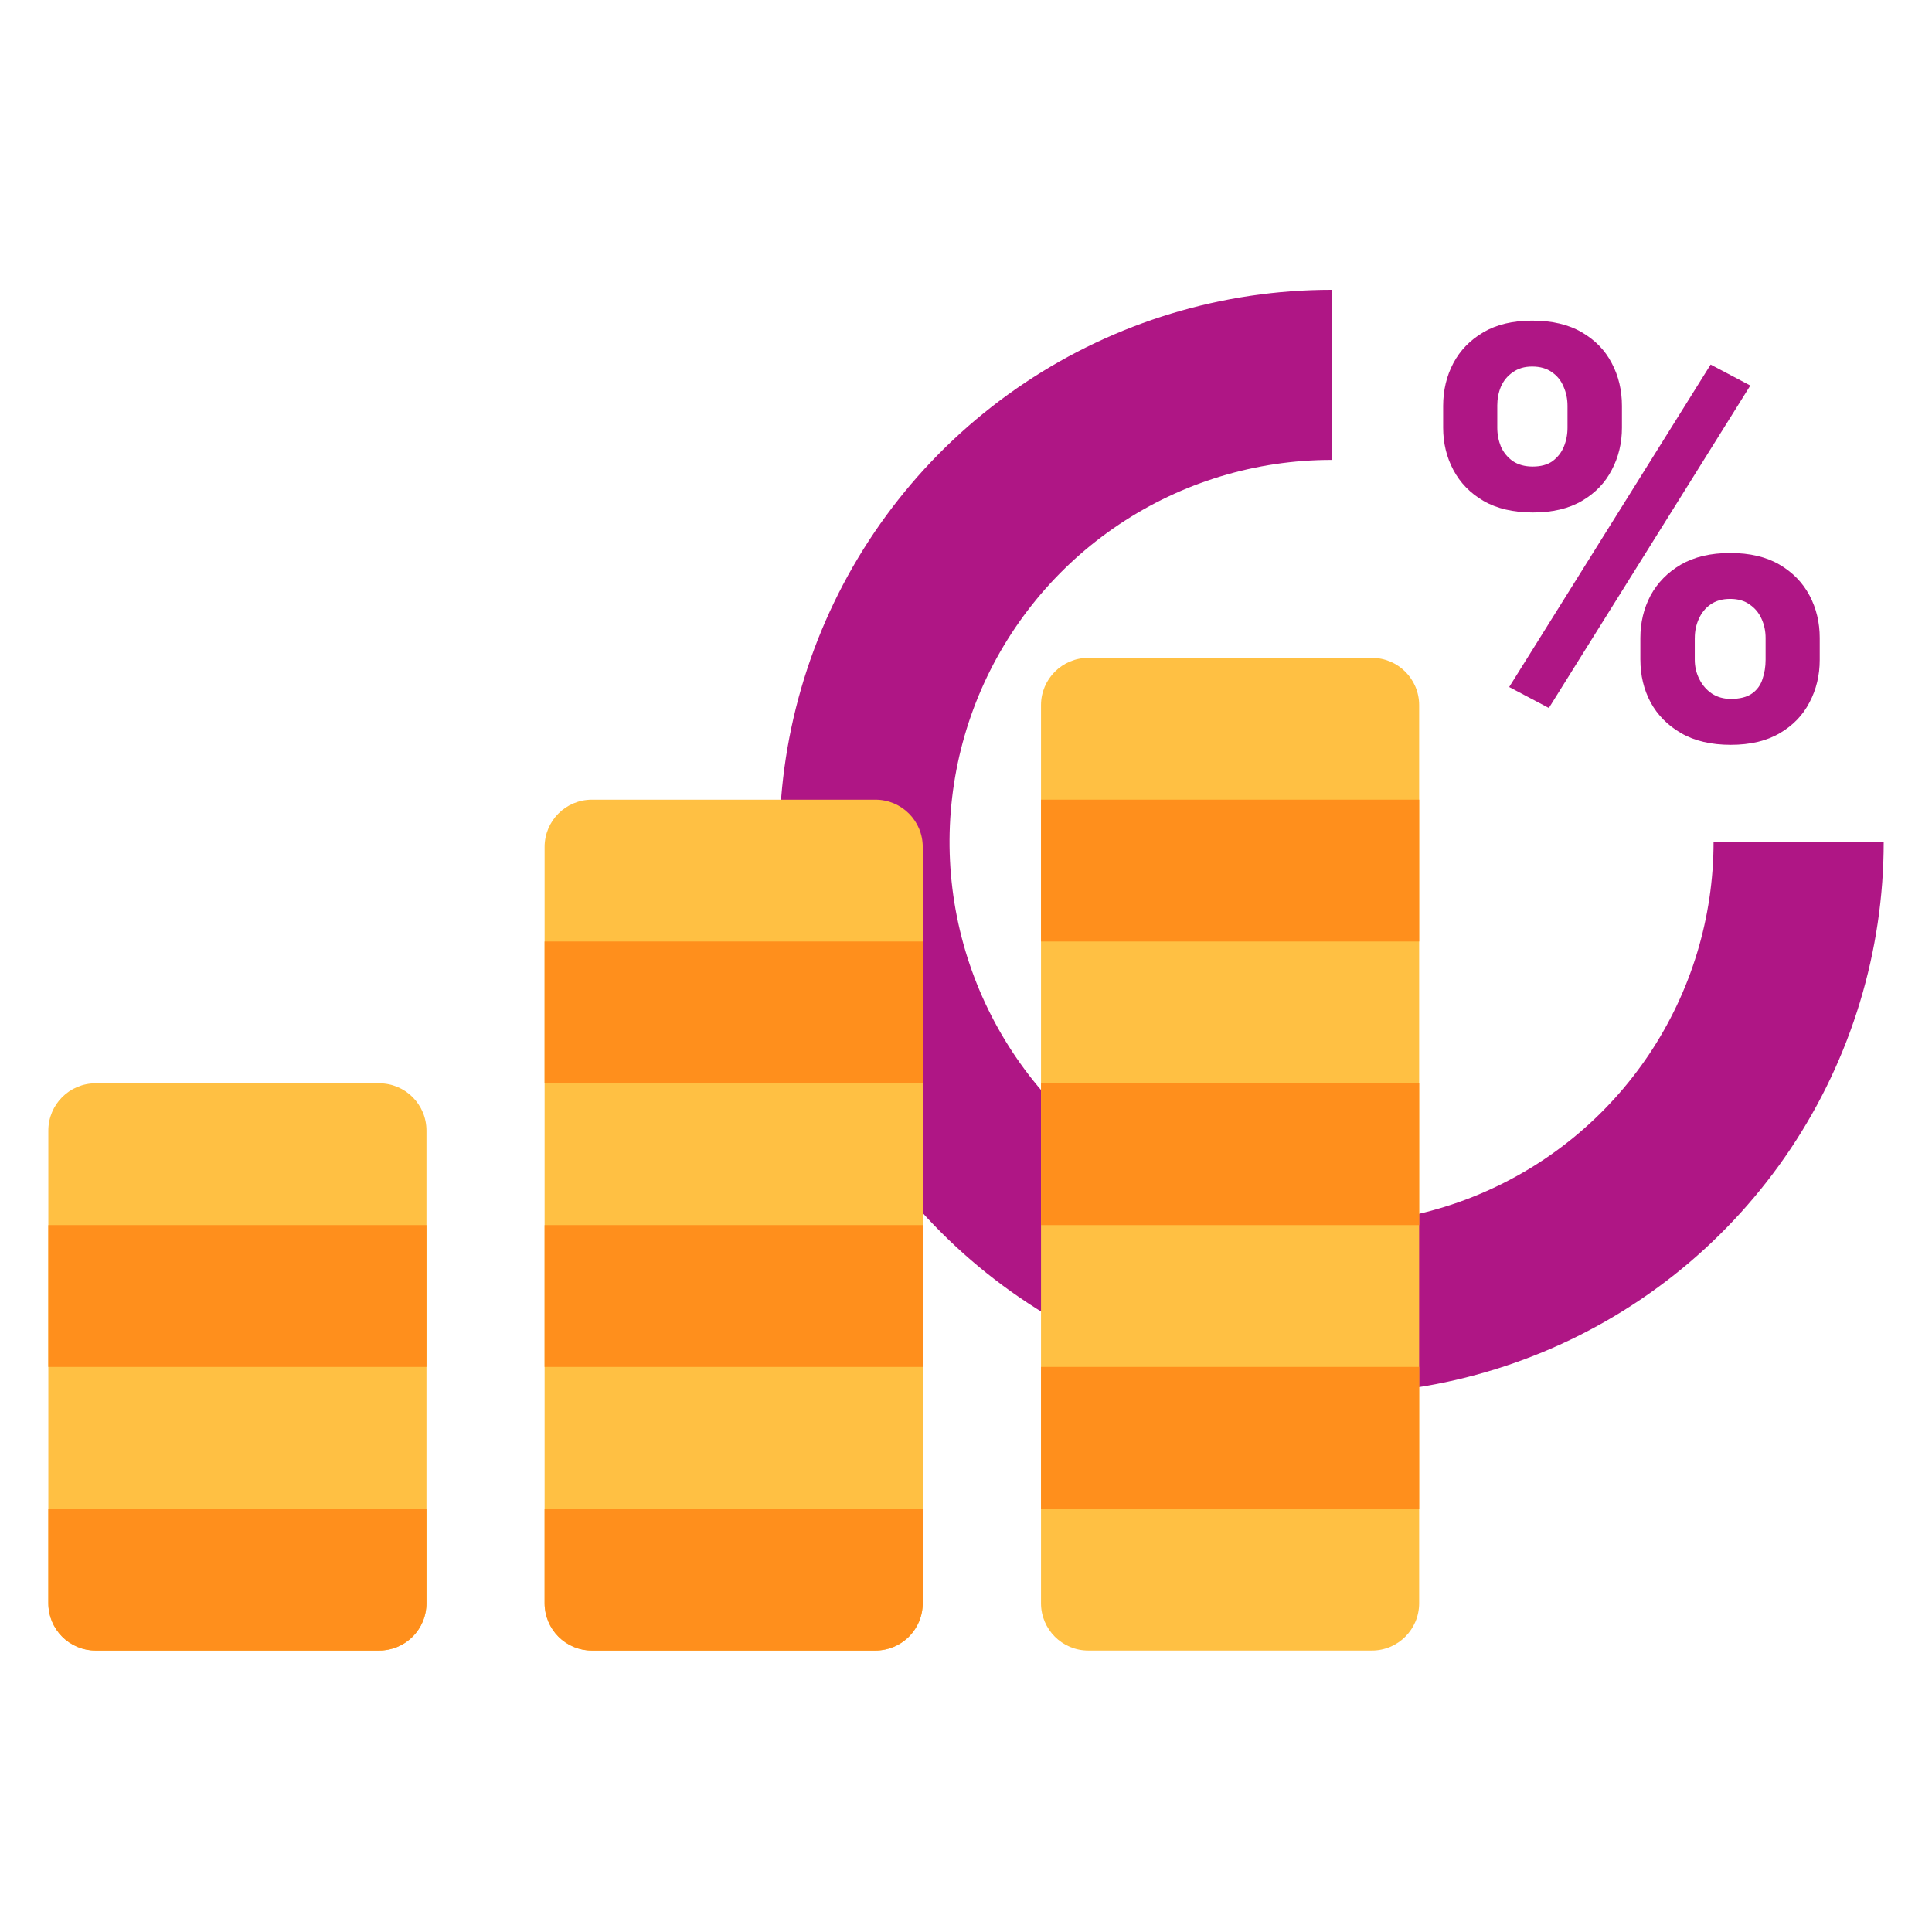 <?xml version="1.0" encoding="UTF-8"?>
<svg viewBox="0 0 80 80" xmlns="http://www.w3.org/2000/svg">
<path d="m55.137 12c-4.522 0-8.942 1.341-12.702 3.853s-6.69 6.083-8.421 10.261c-1.73 4.178-2.183 8.775-1.301 13.21s3.06 8.509 6.257 11.706c3.197 3.197 7.271 5.375 11.706 6.257s9.032 0.429 13.21-1.301c4.178-1.73 7.748-4.661 10.261-8.421s3.853-8.18 3.853-12.702h-7.045c0 3.129-0.928 6.187-2.666 8.788-1.738 2.601-4.209 4.629-7.099 5.826-2.89 1.197-6.071 1.51-9.14 0.9-3.068-0.61-5.887-2.117-8.099-4.329-2.212-2.212-3.719-5.031-4.329-8.099s-0.297-6.249 0.9-9.14c1.197-2.89 3.225-5.361 5.826-7.099 2.601-1.738 5.66-2.666 8.788-2.666v-7.045z" fill="#AF1685"/>
<path d="m59.758 17.712v-0.903c0-0.649 0.141-1.24 0.422-1.772 0.282-0.532 0.696-0.958 1.244-1.279 0.547-0.321 1.22-0.481 2.018-0.481 0.821 0 1.506 0.16 2.053 0.481 0.555 0.321 0.97 0.747 1.244 1.279 0.282 0.532 0.422 1.122 0.422 1.772v0.903c0 0.634-0.141 1.216-0.422 1.748-0.274 0.532-0.684 0.958-1.232 1.279-0.547 0.321-1.224 0.481-2.03 0.481-0.814 0-1.498-0.16-2.053-0.481-0.548-0.321-0.962-0.747-1.244-1.279s-0.422-1.115-0.422-1.748zm2.241-0.903v0.903c0 0.274 0.051 0.536 0.152 0.786 0.11 0.242 0.274 0.442 0.493 0.598 0.227 0.149 0.501 0.223 0.821 0.223 0.336 0 0.61-0.074 0.821-0.223 0.211-0.157 0.368-0.356 0.469-0.598 0.102-0.25 0.152-0.512 0.152-0.786v-0.903c0-0.289-0.055-0.555-0.164-0.798-0.102-0.25-0.262-0.45-0.481-0.598-0.211-0.156-0.485-0.235-0.821-0.235-0.313 0-0.579 0.078-0.798 0.235-0.219 0.149-0.383 0.348-0.493 0.598-0.102 0.242-0.152 0.508-0.152 0.798zm5.925 10.512v-0.903c0-0.641 0.141-1.228 0.422-1.76 0.289-0.532 0.708-0.958 1.255-1.279 0.555-0.321 1.236-0.481 2.042-0.481 0.813 0 1.494 0.16 2.042 0.481 0.547 0.321 0.962 0.747 1.244 1.279s0.422 1.119 0.422 1.76v0.903c0 0.641-0.141 1.228-0.422 1.76-0.274 0.532-0.684 0.958-1.232 1.279s-1.224 0.481-2.03 0.481c-0.813 0-1.498-0.16-2.053-0.481-0.555-0.321-0.978-0.747-1.267-1.279-0.282-0.532-0.422-1.119-0.422-1.76zm2.253-0.903v0.903c0 0.282 0.062 0.548 0.188 0.798 0.125 0.25 0.297 0.45 0.516 0.598 0.227 0.149 0.489 0.223 0.786 0.223 0.376 0 0.669-0.074 0.88-0.223s0.356-0.348 0.434-0.598c0.086-0.25 0.129-0.516 0.129-0.798v-0.903c0-0.282-0.055-0.544-0.164-0.786-0.11-0.25-0.274-0.45-0.493-0.598-0.211-0.156-0.481-0.235-0.809-0.235-0.329 0-0.602 0.078-0.821 0.235-0.211 0.149-0.372 0.348-0.481 0.598-0.11 0.242-0.164 0.504-0.164 0.786zm2.3-10.454-8.342 13.352-1.643-0.868 8.342-13.352 1.643 0.868z" fill="#AF1685"/>
<path d="m56.807 27.241h-11.744c-1.081 0-1.957 0.876-1.957 1.957v37.19c0 1.081 0.876 1.957 1.957 1.957h11.744c1.081 0 1.957-0.876 1.957-1.957v-37.19c0-1.081-0.876-1.957-1.957-1.957z" fill="#FFC043"/>
<path d="m43.106 33.113h15.659v5.872h-15.659v-5.872z" fill="#FF8F1C"/>
<path d="m43.106 44.857h15.659v5.872h-15.659v-5.872z" fill="#FF8F1C"/>
<path d="m43.106 56.601h15.659v5.872h-15.659v-5.872z" fill="#FF8F1C"/>
<path d="m36.252 33.113h-11.744c-1.081 0-1.957 0.876-1.957 1.957v31.318c0 1.081 0.876 1.957 1.957 1.957h11.744c1.081 0 1.957-0.876 1.957-1.957v-31.318c0-1.081-0.876-1.957-1.957-1.957z" fill="#FFC043"/>
<path d="m22.551 38.985h15.659v5.872h-15.659v-5.872z" fill="#FF8F1C"/>
<path d="m22.551 50.729h15.659v5.872h-15.659v-5.872z" fill="#FF8F1C"/>
<path d="m22.551 62.473v3.915c0 0.519 0.206 1.017 0.573 1.384 0.367 0.367 0.865 0.573 1.384 0.573h11.744c0.519 0 1.017-0.206 1.384-0.573 0.367-0.367 0.573-0.865 0.573-1.384v-3.915h-15.659z" fill="#FF8F1C"/>
<path d="m15.702 44.857h-11.744c-1.081 0-1.957 0.876-1.957 1.957v19.574c0 1.081 0.876 1.957 1.957 1.957h11.744c1.081 0 1.957-0.876 1.957-1.957v-19.574c0-1.081-0.876-1.957-1.957-1.957z" fill="#FFC043"/>
<path d="M2 50.729H17.659V56.601H2V50.729Z" fill="#FF8F1C"/>
<path d="m2 62.473h15.659v3.915c0 0.519-0.206 1.017-0.573 1.384-0.367 0.367-0.865 0.573-1.384 0.573h-11.744c-0.519 0-1.017-0.206-1.384-0.573-0.367-0.367-0.573-0.865-0.573-1.384v-3.915z" fill="#FF8F1C"/>
</svg>
